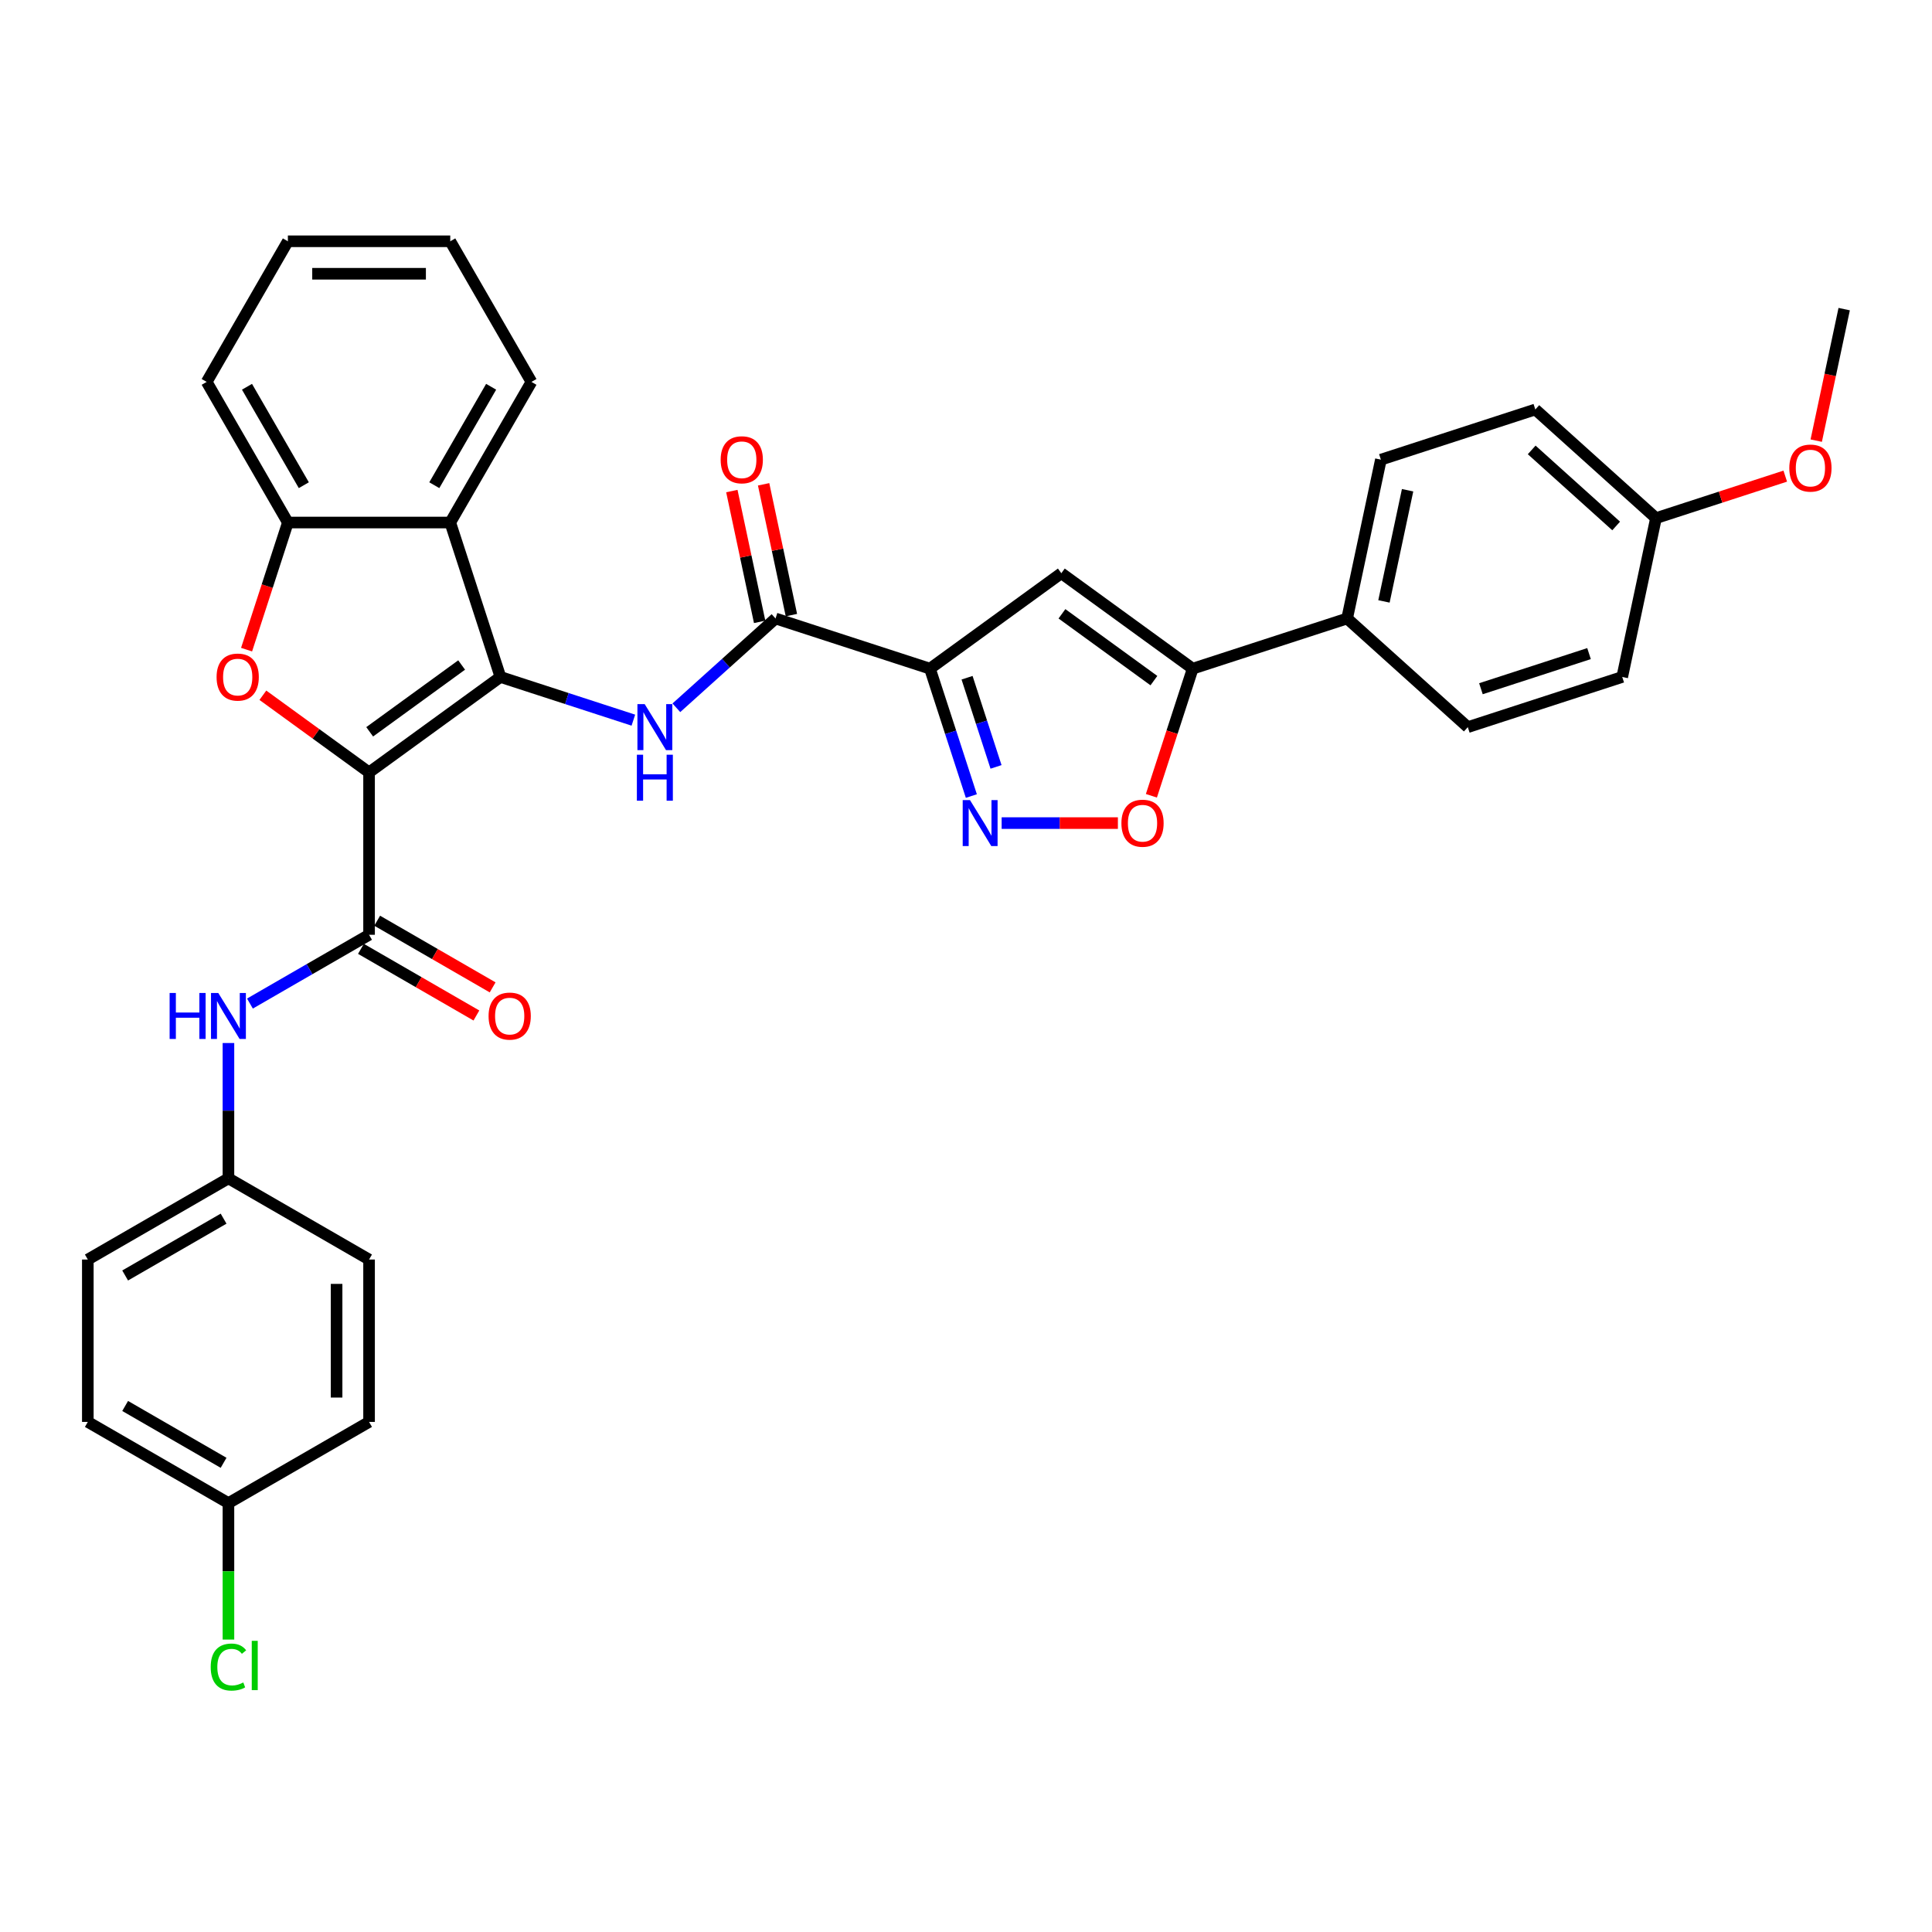 <?xml version='1.0' encoding='iso-8859-1'?>
<svg version='1.1' baseProfile='full'
              xmlns='http://www.w3.org/2000/svg'
                      xmlns:rdkit='http://www.rdkit.org/xml'
                      xmlns:xlink='http://www.w3.org/1999/xlink'
                  xml:space='preserve'
width='1000px' height='1000px' viewBox='0 0 1000 1000'>
<!-- END OF HEADER -->
<rect style='opacity:1.0;fill:#FFFFFF;stroke:none' width='1000' height='1000' x='0' y='0'> </rect>
<path class='bond-0' d='M 191.028,399.795 L 259.023,350.394' style='fill:none;fill-rule:evenodd;stroke:#000000;stroke-width:6px;stroke-linecap:butt;stroke-linejoin:miter;stroke-opacity:1' />
<path class='bond-0' d='M 191.347,378.786 L 238.943,344.205' style='fill:none;fill-rule:evenodd;stroke:#000000;stroke-width:6px;stroke-linecap:butt;stroke-linejoin:miter;stroke-opacity:1' />
<path class='bond-2' d='M 191.028,399.795 L 163.544,379.827' style='fill:none;fill-rule:evenodd;stroke:#000000;stroke-width:6px;stroke-linecap:butt;stroke-linejoin:miter;stroke-opacity:1' />
<path class='bond-2' d='M 163.544,379.827 L 136.06,359.858' style='fill:none;fill-rule:evenodd;stroke:#FF0000;stroke-width:6px;stroke-linecap:butt;stroke-linejoin:miter;stroke-opacity:1' />
<path class='bond-3' d='M 191.028,399.795 L 191.028,483.842' style='fill:none;fill-rule:evenodd;stroke:#000000;stroke-width:6px;stroke-linecap:butt;stroke-linejoin:miter;stroke-opacity:1' />
<path class='bond-4' d='M 259.023,350.394 L 293.426,361.572' style='fill:none;fill-rule:evenodd;stroke:#000000;stroke-width:6px;stroke-linecap:butt;stroke-linejoin:miter;stroke-opacity:1' />
<path class='bond-4' d='M 293.426,361.572 L 327.828,372.75' style='fill:none;fill-rule:evenodd;stroke:#0000FF;stroke-width:6px;stroke-linecap:butt;stroke-linejoin:miter;stroke-opacity:1' />
<path class='bond-7' d='M 259.023,350.394 L 233.051,270.46' style='fill:none;fill-rule:evenodd;stroke:#000000;stroke-width:6px;stroke-linecap:butt;stroke-linejoin:miter;stroke-opacity:1' />
<path class='bond-1' d='M 481.348,346.099 L 401.415,320.127' style='fill:none;fill-rule:evenodd;stroke:#000000;stroke-width:6px;stroke-linecap:butt;stroke-linejoin:miter;stroke-opacity:1' />
<path class='bond-5' d='M 481.348,346.099 L 492.059,379.065' style='fill:none;fill-rule:evenodd;stroke:#000000;stroke-width:6px;stroke-linecap:butt;stroke-linejoin:miter;stroke-opacity:1' />
<path class='bond-5' d='M 492.059,379.065 L 502.77,412.03' style='fill:none;fill-rule:evenodd;stroke:#0000FF;stroke-width:6px;stroke-linecap:butt;stroke-linejoin:miter;stroke-opacity:1' />
<path class='bond-5' d='M 500.548,350.794 L 508.046,373.87' style='fill:none;fill-rule:evenodd;stroke:#000000;stroke-width:6px;stroke-linecap:butt;stroke-linejoin:miter;stroke-opacity:1' />
<path class='bond-5' d='M 508.046,373.87 L 515.544,396.946' style='fill:none;fill-rule:evenodd;stroke:#0000FF;stroke-width:6px;stroke-linecap:butt;stroke-linejoin:miter;stroke-opacity:1' />
<path class='bond-6' d='M 481.348,346.099 L 549.343,296.698' style='fill:none;fill-rule:evenodd;stroke:#000000;stroke-width:6px;stroke-linecap:butt;stroke-linejoin:miter;stroke-opacity:1' />
<path class='bond-11' d='M 127.626,336.257 L 138.315,303.359' style='fill:none;fill-rule:evenodd;stroke:#FF0000;stroke-width:6px;stroke-linecap:butt;stroke-linejoin:miter;stroke-opacity:1' />
<path class='bond-11' d='M 138.315,303.359 L 149.004,270.46' style='fill:none;fill-rule:evenodd;stroke:#000000;stroke-width:6px;stroke-linecap:butt;stroke-linejoin:miter;stroke-opacity:1' />
<path class='bond-12' d='M 191.028,483.842 L 160.198,501.641' style='fill:none;fill-rule:evenodd;stroke:#000000;stroke-width:6px;stroke-linecap:butt;stroke-linejoin:miter;stroke-opacity:1' />
<path class='bond-12' d='M 160.198,501.641 L 129.369,519.44' style='fill:none;fill-rule:evenodd;stroke:#0000FF;stroke-width:6px;stroke-linecap:butt;stroke-linejoin:miter;stroke-opacity:1' />
<path class='bond-14' d='M 186.825,491.12 L 216.705,508.371' style='fill:none;fill-rule:evenodd;stroke:#000000;stroke-width:6px;stroke-linecap:butt;stroke-linejoin:miter;stroke-opacity:1' />
<path class='bond-14' d='M 216.705,508.371 L 246.585,525.622' style='fill:none;fill-rule:evenodd;stroke:#FF0000;stroke-width:6px;stroke-linecap:butt;stroke-linejoin:miter;stroke-opacity:1' />
<path class='bond-14' d='M 195.23,476.563 L 225.11,493.814' style='fill:none;fill-rule:evenodd;stroke:#000000;stroke-width:6px;stroke-linecap:butt;stroke-linejoin:miter;stroke-opacity:1' />
<path class='bond-14' d='M 225.11,493.814 L 254.989,511.065' style='fill:none;fill-rule:evenodd;stroke:#FF0000;stroke-width:6px;stroke-linecap:butt;stroke-linejoin:miter;stroke-opacity:1' />
<path class='bond-8' d='M 350.084,366.346 L 375.749,343.237' style='fill:none;fill-rule:evenodd;stroke:#0000FF;stroke-width:6px;stroke-linecap:butt;stroke-linejoin:miter;stroke-opacity:1' />
<path class='bond-8' d='M 375.749,343.237 L 401.415,320.127' style='fill:none;fill-rule:evenodd;stroke:#000000;stroke-width:6px;stroke-linecap:butt;stroke-linejoin:miter;stroke-opacity:1' />
<path class='bond-10' d='M 518.448,426.032 L 548.533,426.032' style='fill:none;fill-rule:evenodd;stroke:#0000FF;stroke-width:6px;stroke-linecap:butt;stroke-linejoin:miter;stroke-opacity:1' />
<path class='bond-10' d='M 548.533,426.032 L 578.618,426.032' style='fill:none;fill-rule:evenodd;stroke:#FF0000;stroke-width:6px;stroke-linecap:butt;stroke-linejoin:miter;stroke-opacity:1' />
<path class='bond-9' d='M 549.343,296.698 L 617.339,346.099' style='fill:none;fill-rule:evenodd;stroke:#000000;stroke-width:6px;stroke-linecap:butt;stroke-linejoin:miter;stroke-opacity:1' />
<path class='bond-9' d='M 549.662,317.707 L 597.259,352.288' style='fill:none;fill-rule:evenodd;stroke:#000000;stroke-width:6px;stroke-linecap:butt;stroke-linejoin:miter;stroke-opacity:1' />
<path class='bond-24' d='M 233.051,270.46 L 275.074,197.674' style='fill:none;fill-rule:evenodd;stroke:#000000;stroke-width:6px;stroke-linecap:butt;stroke-linejoin:miter;stroke-opacity:1' />
<path class='bond-24' d='M 224.797,251.138 L 254.214,200.187' style='fill:none;fill-rule:evenodd;stroke:#000000;stroke-width:6px;stroke-linecap:butt;stroke-linejoin:miter;stroke-opacity:1' />
<path class='bond-34' d='M 233.051,270.46 L 149.004,270.46' style='fill:none;fill-rule:evenodd;stroke:#000000;stroke-width:6px;stroke-linecap:butt;stroke-linejoin:miter;stroke-opacity:1' />
<path class='bond-15' d='M 409.636,318.38 L 402.441,284.528' style='fill:none;fill-rule:evenodd;stroke:#000000;stroke-width:6px;stroke-linecap:butt;stroke-linejoin:miter;stroke-opacity:1' />
<path class='bond-15' d='M 402.441,284.528 L 395.245,250.676' style='fill:none;fill-rule:evenodd;stroke:#FF0000;stroke-width:6px;stroke-linecap:butt;stroke-linejoin:miter;stroke-opacity:1' />
<path class='bond-15' d='M 393.194,321.875 L 385.999,288.023' style='fill:none;fill-rule:evenodd;stroke:#000000;stroke-width:6px;stroke-linecap:butt;stroke-linejoin:miter;stroke-opacity:1' />
<path class='bond-15' d='M 385.999,288.023 L 378.803,254.171' style='fill:none;fill-rule:evenodd;stroke:#FF0000;stroke-width:6px;stroke-linecap:butt;stroke-linejoin:miter;stroke-opacity:1' />
<path class='bond-13' d='M 617.339,346.099 L 697.272,320.127' style='fill:none;fill-rule:evenodd;stroke:#000000;stroke-width:6px;stroke-linecap:butt;stroke-linejoin:miter;stroke-opacity:1' />
<path class='bond-37' d='M 617.339,346.099 L 606.649,378.997' style='fill:none;fill-rule:evenodd;stroke:#000000;stroke-width:6px;stroke-linecap:butt;stroke-linejoin:miter;stroke-opacity:1' />
<path class='bond-37' d='M 606.649,378.997 L 595.96,411.896' style='fill:none;fill-rule:evenodd;stroke:#FF0000;stroke-width:6px;stroke-linecap:butt;stroke-linejoin:miter;stroke-opacity:1' />
<path class='bond-29' d='M 149.004,270.46 L 106.981,197.674' style='fill:none;fill-rule:evenodd;stroke:#000000;stroke-width:6px;stroke-linecap:butt;stroke-linejoin:miter;stroke-opacity:1' />
<path class='bond-29' d='M 157.258,251.138 L 127.842,200.187' style='fill:none;fill-rule:evenodd;stroke:#000000;stroke-width:6px;stroke-linecap:butt;stroke-linejoin:miter;stroke-opacity:1' />
<path class='bond-18' d='M 118.241,539.867 L 118.241,574.889' style='fill:none;fill-rule:evenodd;stroke:#0000FF;stroke-width:6px;stroke-linecap:butt;stroke-linejoin:miter;stroke-opacity:1' />
<path class='bond-18' d='M 118.241,574.889 L 118.241,609.912' style='fill:none;fill-rule:evenodd;stroke:#000000;stroke-width:6px;stroke-linecap:butt;stroke-linejoin:miter;stroke-opacity:1' />
<path class='bond-16' d='M 697.272,320.127 L 714.746,237.917' style='fill:none;fill-rule:evenodd;stroke:#000000;stroke-width:6px;stroke-linecap:butt;stroke-linejoin:miter;stroke-opacity:1' />
<path class='bond-16' d='M 716.335,311.291 L 728.567,253.744' style='fill:none;fill-rule:evenodd;stroke:#000000;stroke-width:6px;stroke-linecap:butt;stroke-linejoin:miter;stroke-opacity:1' />
<path class='bond-17' d='M 697.272,320.127 L 759.731,376.365' style='fill:none;fill-rule:evenodd;stroke:#000000;stroke-width:6px;stroke-linecap:butt;stroke-linejoin:miter;stroke-opacity:1' />
<path class='bond-22' d='M 714.746,237.917 L 794.679,211.945' style='fill:none;fill-rule:evenodd;stroke:#000000;stroke-width:6px;stroke-linecap:butt;stroke-linejoin:miter;stroke-opacity:1' />
<path class='bond-21' d='M 759.731,376.365 L 839.664,350.394' style='fill:none;fill-rule:evenodd;stroke:#000000;stroke-width:6px;stroke-linecap:butt;stroke-linejoin:miter;stroke-opacity:1' />
<path class='bond-21' d='M 766.526,356.483 L 822.479,338.303' style='fill:none;fill-rule:evenodd;stroke:#000000;stroke-width:6px;stroke-linecap:butt;stroke-linejoin:miter;stroke-opacity:1' />
<path class='bond-25' d='M 118.241,609.912 L 191.028,651.935' style='fill:none;fill-rule:evenodd;stroke:#000000;stroke-width:6px;stroke-linecap:butt;stroke-linejoin:miter;stroke-opacity:1' />
<path class='bond-26' d='M 118.241,609.912 L 45.455,651.935' style='fill:none;fill-rule:evenodd;stroke:#000000;stroke-width:6px;stroke-linecap:butt;stroke-linejoin:miter;stroke-opacity:1' />
<path class='bond-26' d='M 115.728,630.773 L 64.777,660.189' style='fill:none;fill-rule:evenodd;stroke:#000000;stroke-width:6px;stroke-linecap:butt;stroke-linejoin:miter;stroke-opacity:1' />
<path class='bond-19' d='M 118.241,778.005 L 45.455,735.982' style='fill:none;fill-rule:evenodd;stroke:#000000;stroke-width:6px;stroke-linecap:butt;stroke-linejoin:miter;stroke-opacity:1' />
<path class='bond-19' d='M 115.728,757.144 L 64.777,727.728' style='fill:none;fill-rule:evenodd;stroke:#000000;stroke-width:6px;stroke-linecap:butt;stroke-linejoin:miter;stroke-opacity:1' />
<path class='bond-23' d='M 118.241,778.005 L 118.241,813.322' style='fill:none;fill-rule:evenodd;stroke:#000000;stroke-width:6px;stroke-linecap:butt;stroke-linejoin:miter;stroke-opacity:1' />
<path class='bond-23' d='M 118.241,813.322 L 118.241,848.638' style='fill:none;fill-rule:evenodd;stroke:#00CC00;stroke-width:6px;stroke-linecap:butt;stroke-linejoin:miter;stroke-opacity:1' />
<path class='bond-36' d='M 118.241,778.005 L 191.028,735.982' style='fill:none;fill-rule:evenodd;stroke:#000000;stroke-width:6px;stroke-linecap:butt;stroke-linejoin:miter;stroke-opacity:1' />
<path class='bond-20' d='M 857.138,268.184 L 839.664,350.394' style='fill:none;fill-rule:evenodd;stroke:#000000;stroke-width:6px;stroke-linecap:butt;stroke-linejoin:miter;stroke-opacity:1' />
<path class='bond-30' d='M 857.138,268.184 L 890.591,257.314' style='fill:none;fill-rule:evenodd;stroke:#000000;stroke-width:6px;stroke-linecap:butt;stroke-linejoin:miter;stroke-opacity:1' />
<path class='bond-30' d='M 890.591,257.314 L 924.044,246.444' style='fill:none;fill-rule:evenodd;stroke:#FF0000;stroke-width:6px;stroke-linecap:butt;stroke-linejoin:miter;stroke-opacity:1' />
<path class='bond-38' d='M 857.138,268.184 L 794.679,211.945' style='fill:none;fill-rule:evenodd;stroke:#000000;stroke-width:6px;stroke-linecap:butt;stroke-linejoin:miter;stroke-opacity:1' />
<path class='bond-38' d='M 836.522,272.24 L 792.8,232.873' style='fill:none;fill-rule:evenodd;stroke:#000000;stroke-width:6px;stroke-linecap:butt;stroke-linejoin:miter;stroke-opacity:1' />
<path class='bond-32' d='M 275.074,197.674 L 233.051,124.887' style='fill:none;fill-rule:evenodd;stroke:#000000;stroke-width:6px;stroke-linecap:butt;stroke-linejoin:miter;stroke-opacity:1' />
<path class='bond-28' d='M 191.028,651.935 L 191.028,735.982' style='fill:none;fill-rule:evenodd;stroke:#000000;stroke-width:6px;stroke-linecap:butt;stroke-linejoin:miter;stroke-opacity:1' />
<path class='bond-28' d='M 174.218,664.542 L 174.218,723.375' style='fill:none;fill-rule:evenodd;stroke:#000000;stroke-width:6px;stroke-linecap:butt;stroke-linejoin:miter;stroke-opacity:1' />
<path class='bond-27' d='M 45.455,651.935 L 45.455,735.982' style='fill:none;fill-rule:evenodd;stroke:#000000;stroke-width:6px;stroke-linecap:butt;stroke-linejoin:miter;stroke-opacity:1' />
<path class='bond-33' d='M 106.981,197.674 L 149.004,124.887' style='fill:none;fill-rule:evenodd;stroke:#000000;stroke-width:6px;stroke-linecap:butt;stroke-linejoin:miter;stroke-opacity:1' />
<path class='bond-31' d='M 940.076,228.075 L 947.311,194.038' style='fill:none;fill-rule:evenodd;stroke:#FF0000;stroke-width:6px;stroke-linecap:butt;stroke-linejoin:miter;stroke-opacity:1' />
<path class='bond-31' d='M 947.311,194.038 L 954.545,160.002' style='fill:none;fill-rule:evenodd;stroke:#000000;stroke-width:6px;stroke-linecap:butt;stroke-linejoin:miter;stroke-opacity:1' />
<path class='bond-35' d='M 233.051,124.887 L 149.004,124.887' style='fill:none;fill-rule:evenodd;stroke:#000000;stroke-width:6px;stroke-linecap:butt;stroke-linejoin:miter;stroke-opacity:1' />
<path class='bond-35' d='M 220.444,141.697 L 161.611,141.697' style='fill:none;fill-rule:evenodd;stroke:#000000;stroke-width:6px;stroke-linecap:butt;stroke-linejoin:miter;stroke-opacity:1' />
<path  class='atom-3' d='M 112.106 350.461
Q 112.106 344.746, 114.93 341.552
Q 117.754 338.358, 123.032 338.358
Q 128.311 338.358, 131.135 341.552
Q 133.959 344.746, 133.959 350.461
Q 133.959 356.243, 131.101 359.538
Q 128.243 362.799, 123.032 362.799
Q 117.788 362.799, 114.93 359.538
Q 112.106 356.277, 112.106 350.461
M 123.032 360.109
Q 126.663 360.109, 128.613 357.689
Q 130.597 355.235, 130.597 350.461
Q 130.597 345.788, 128.613 343.435
Q 126.663 341.048, 123.032 341.048
Q 119.402 341.048, 117.418 343.401
Q 115.468 345.754, 115.468 350.461
Q 115.468 355.268, 117.418 357.689
Q 119.402 360.109, 123.032 360.109
' fill='#FF0000'/>
<path  class='atom-5' d='M 333.695 364.464
L 341.494 377.071
Q 342.268 378.315, 343.511 380.568
Q 344.755 382.82, 344.823 382.955
L 344.823 364.464
L 347.983 364.464
L 347.983 388.266
L 344.722 388.266
L 336.351 374.483
Q 335.376 372.869, 334.334 371.02
Q 333.325 369.171, 333.022 368.6
L 333.022 388.266
L 329.929 388.266
L 329.929 364.464
L 333.695 364.464
' fill='#0000FF'/>
<path  class='atom-5' d='M 329.644 390.647
L 332.871 390.647
L 332.871 400.766
L 345.041 400.766
L 345.041 390.647
L 348.268 390.647
L 348.268 414.449
L 345.041 414.449
L 345.041 403.455
L 332.871 403.455
L 332.871 414.449
L 329.644 414.449
L 329.644 390.647
' fill='#0000FF'/>
<path  class='atom-6' d='M 502.059 414.131
L 509.858 426.738
Q 510.631 427.982, 511.875 430.235
Q 513.119 432.487, 513.186 432.622
L 513.186 414.131
L 516.347 414.131
L 516.347 437.933
L 513.086 437.933
L 504.715 424.15
Q 503.74 422.536, 502.697 420.687
Q 501.689 418.838, 501.386 418.266
L 501.386 437.933
L 498.293 437.933
L 498.293 414.131
L 502.059 414.131
' fill='#0000FF'/>
<path  class='atom-11' d='M 580.441 426.099
Q 580.441 420.384, 583.265 417.191
Q 586.089 413.997, 591.367 413.997
Q 596.645 413.997, 599.469 417.191
Q 602.293 420.384, 602.293 426.099
Q 602.293 431.882, 599.435 435.177
Q 596.578 438.438, 591.367 438.438
Q 586.122 438.438, 583.265 435.177
Q 580.441 431.916, 580.441 426.099
M 591.367 435.748
Q 594.997 435.748, 596.947 433.328
Q 598.931 430.873, 598.931 426.099
Q 598.931 421.426, 596.947 419.073
Q 594.997 416.686, 591.367 416.686
Q 587.736 416.686, 585.752 419.04
Q 583.802 421.393, 583.802 426.099
Q 583.802 430.907, 585.752 433.328
Q 587.736 435.748, 591.367 435.748
' fill='#FF0000'/>
<path  class='atom-13' d='M 87.799 513.964
L 91.027 513.964
L 91.027 524.083
L 103.197 524.083
L 103.197 513.964
L 106.424 513.964
L 106.424 537.766
L 103.197 537.766
L 103.197 526.773
L 91.027 526.773
L 91.027 537.766
L 87.799 537.766
L 87.799 513.964
' fill='#0000FF'/>
<path  class='atom-13' d='M 112.98 513.964
L 120.779 526.571
Q 121.553 527.815, 122.796 530.067
Q 124.04 532.32, 124.108 532.454
L 124.108 513.964
L 127.268 513.964
L 127.268 537.766
L 124.007 537.766
L 115.636 523.982
Q 114.661 522.369, 113.619 520.52
Q 112.61 518.671, 112.307 518.099
L 112.307 537.766
L 109.215 537.766
L 109.215 513.964
L 112.98 513.964
' fill='#0000FF'/>
<path  class='atom-15' d='M 252.888 525.932
Q 252.888 520.217, 255.712 517.023
Q 258.536 513.83, 263.814 513.83
Q 269.092 513.83, 271.916 517.023
Q 274.74 520.217, 274.74 525.932
Q 274.74 531.715, 271.883 535.009
Q 269.025 538.27, 263.814 538.27
Q 258.57 538.27, 255.712 535.009
Q 252.888 531.748, 252.888 525.932
M 263.814 535.581
Q 267.445 535.581, 269.395 533.16
Q 271.378 530.706, 271.378 525.932
Q 271.378 521.259, 269.395 518.906
Q 267.445 516.519, 263.814 516.519
Q 260.183 516.519, 258.2 518.872
Q 256.25 521.226, 256.25 525.932
Q 256.25 530.74, 258.2 533.16
Q 260.183 535.581, 263.814 535.581
' fill='#FF0000'/>
<path  class='atom-16' d='M 373.015 237.984
Q 373.015 232.269, 375.839 229.075
Q 378.663 225.882, 383.941 225.882
Q 389.219 225.882, 392.043 229.075
Q 394.867 232.269, 394.867 237.984
Q 394.867 243.767, 392.009 247.061
Q 389.152 250.322, 383.941 250.322
Q 378.696 250.322, 375.839 247.061
Q 373.015 243.8, 373.015 237.984
M 383.941 247.633
Q 387.571 247.633, 389.521 245.212
Q 391.505 242.758, 391.505 237.984
Q 391.505 233.311, 389.521 230.958
Q 387.571 228.571, 383.941 228.571
Q 380.31 228.571, 378.326 230.924
Q 376.376 233.278, 376.376 237.984
Q 376.376 242.792, 378.326 245.212
Q 380.31 247.633, 383.941 247.633
' fill='#FF0000'/>
<path  class='atom-24' d='M 109.063 862.876
Q 109.063 856.959, 111.82 853.866
Q 114.61 850.739, 119.888 850.739
Q 124.797 850.739, 127.419 854.202
L 125.2 856.017
Q 123.284 853.496, 119.888 853.496
Q 116.291 853.496, 114.375 855.916
Q 112.492 858.303, 112.492 862.876
Q 112.492 867.582, 114.442 870.003
Q 116.426 872.423, 120.258 872.423
Q 122.881 872.423, 125.94 870.843
L 126.881 873.365
Q 125.637 874.171, 123.755 874.642
Q 121.872 875.113, 119.788 875.113
Q 114.61 875.113, 111.82 871.953
Q 109.063 868.792, 109.063 862.876
' fill='#00CC00'/>
<path  class='atom-24' d='M 130.31 849.294
L 133.403 849.294
L 133.403 874.81
L 130.31 874.81
L 130.31 849.294
' fill='#00CC00'/>
<path  class='atom-31' d='M 926.145 242.279
Q 926.145 236.564, 928.969 233.37
Q 931.793 230.176, 937.071 230.176
Q 942.349 230.176, 945.173 233.37
Q 947.997 236.564, 947.997 242.279
Q 947.997 248.061, 945.14 251.356
Q 942.282 254.617, 937.071 254.617
Q 931.827 254.617, 928.969 251.356
Q 926.145 248.095, 926.145 242.279
M 937.071 251.927
Q 940.702 251.927, 942.652 249.507
Q 944.635 247.053, 944.635 242.279
Q 944.635 237.606, 942.652 235.253
Q 940.702 232.866, 937.071 232.866
Q 933.44 232.866, 931.457 235.219
Q 929.507 237.572, 929.507 242.279
Q 929.507 247.086, 931.457 249.507
Q 933.44 251.927, 937.071 251.927
' fill='#FF0000'/>
</svg>
